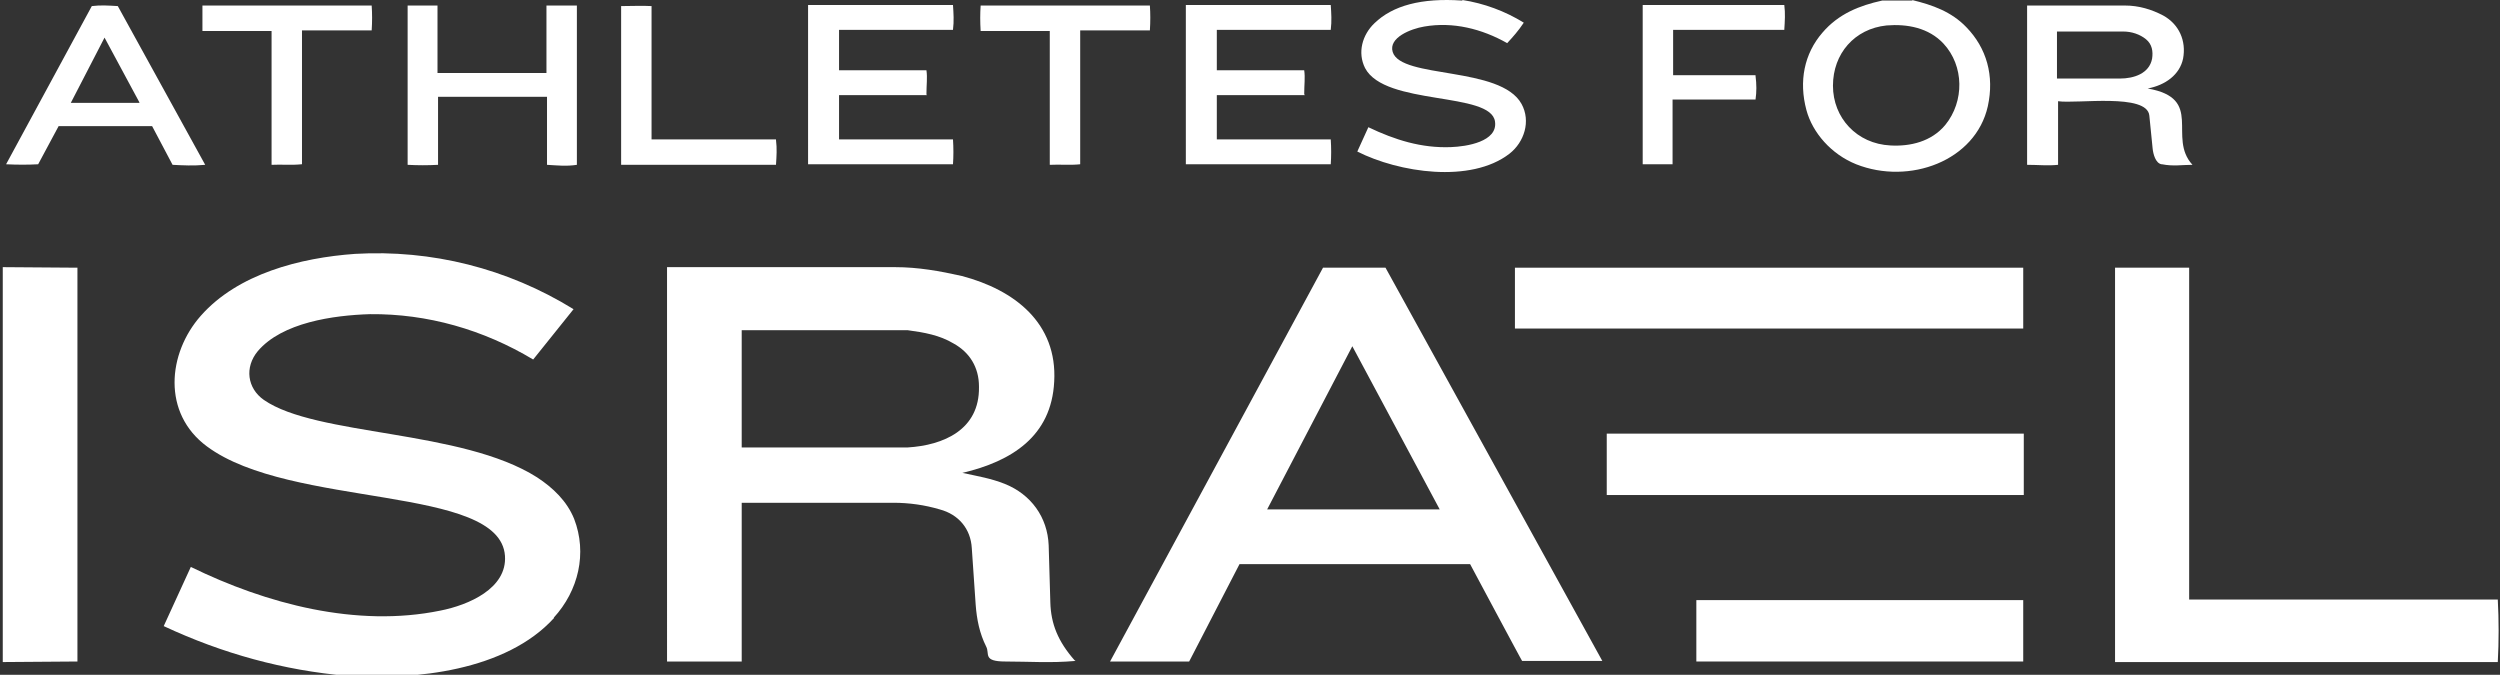 <?xml version="1.0" encoding="UTF-8"?>
<svg id="Capa_1" data-name="Capa 1" xmlns="http://www.w3.org/2000/svg" version="1.1" viewBox="0 0 452 122">
  <rect x="0" y="0" width="452" height="122" fill="#333333" stroke="none"/>
  <defs>
    <style>
      .cls-1 {
        fill: #fff;
        stroke-width: 0px;
      }
    </style>
  </defs>
  <path class="cls-1" d="M264.4,0h0c3.9.6,7.7,2,11.1,4.1-1,1.5-1.9,2.5-3,3.7-4.6-2.6-9.8-3.9-15-3-2.4.4-6.5,2-5.7,4.6,1.5,4.9,19.5,2.5,23.3,9.4,1.7,3.1.5,6.9-2.2,9-7,5.4-20,3.4-27.5-.4l2-4.4c4.8,2.3,9.6,3.8,14.9,3.6,2.9-.1,8.5-1,8-4.6-.7-5.5-19.9-2.8-23.5-9.7-1.4-2.8-.5-6,1.7-8.1,3.3-3.2,8.5-4.6,15.8-4.1h.1Z"/>
  <path class="cls-1" d="M167.6,17.2h-15.9v8h20.6c.1,1.6.1,3,0,4.5h-26.2V.9h26.2c.1,1.5.2,2.9,0,4.5h-20.6v7.3h15.8c.2,1.4,0,2.5,0,4.4h0Z"/>
  <path class="cls-1" d="M235.9,17.2h-15.9v8h20.6c.1,1.6.1,3,0,4.5h-26.2V.9h26.2c.1,1.5.2,2.9,0,4.5h-20.6v7.3h15.8c.2,1.4,0,2.5,0,4.4h.1Z"/>
  <path class="cls-1" d="M104.3,29.8c-1.9.3-3.6.1-5.4,0v-12.3h-19.7v12.3c-1.9.1-3.6.1-5.5,0V1h5.4v12.2h19.7V1h5.5v28.7h0Z"/>
  <path class="cls-1" d="M27.5,22.8H10.6l-3.7,6.9c-1.9.1-3.7.1-5.8,0L16.6,1.1c1.6-.2,3-.1,4.7,0l15.8,28.7c-2.1.2-4,.1-5.9,0l-3.7-7h0ZM25.2,18.5l-6.3-11.7-6.1,11.8h12.4q0-.1,0,0Z"/>
  <path class="cls-1" d="M54.5,29.7c-1.9.2-3.6,0-5.4.1V5.6h-12.5c0-1.7,0-3.1,0-4.6h30.6c.1,1.5.1,2.9,0,4.5h-12.6v24.2h-.1Z"/>
  <path class="cls-1" d="M195.3,29.7c-1.9.2-3.6,0-5.5.1V5.6h-12.5c-.1-1.7-.1-3.1,0-4.6h30.6c.1,1.5.1,2.9,0,4.5h-12.6v24.2h0Z"/>
  <path class="cls-1" d="M140.3,25.3c.2,1.6.1,2.9,0,4.5h-28V1.1c2,0,3.7-.1,5.5,0v24.1h22.5Z"/>
  <g>
    <path class="cls-1" d="M345.7,0c3.7.9,7.1,2.1,9.8,4.9,3.7,3.8,5.1,8.8,3.9,14.3-2.2,9.9-14.2,14.3-23.8,10.5-4.5-1.8-7.9-5.7-9-9.8-1.4-5.2-.4-10.2,2.9-14,2.9-3.4,6.7-4.9,10.8-5.8h5.5,0ZM351.7,22.6c3.5-4.3,3.4-10.7-.3-14.7-2.7-2.9-6.6-3.6-10.3-3.3-5.8.6-9.7,5.1-9.7,10.9s4.3,10.5,10.4,10.8c3.6.2,7.4-.7,9.9-3.7h0Z"/>
    <path class="cls-1" d="M390.8,29.7c-1.1-.2-1.5-1.9-1.6-2.8l-.6-6c-.4-4.1-13.1-2.1-16.5-2.6v11.5c-1.9.2-3.6,0-5.6,0V1h17.7c2.5,0,4.8.7,6.9,1.8,2.9,1.6,4.2,4.6,3.6,7.8-.6,2.9-3.2,4.8-6.4,5.4,10.3,1.8,3.5,8.8,8.1,13.8-1.9,0-3.5.3-5.5-.1h-.1ZM389.1,10.6c.2-1.3,0-2.6-1.1-3.5s-2.6-1.4-4.1-1.4h-12v8.5h11.4c2.5,0,5.3-.9,5.8-3.6h0Z"/>
    <path class="cls-1" d="M317.4,13.7c.2,1.6.2,2.9,0,4.3h-15v11.7h-5.4V.9h25.6c.2,1.5.1,2.9,0,4.5h-20.1v8.2h15-.1Z"/>
  </g>
  <g>
    <path class="cls-1" d="M451.6,108.4c.2,3.8.2,7.5,0,11.3h-69.2V48.4h13.4v60h55.8Z"/>
    <rect class="cls-1" x="273.9" y="48.4" width="91.9" height="11"/>
    <rect class="cls-1" x="290.5" y="78.4" width="75.4" height="11.1"/>
    <rect class="cls-1" x="306.7" y="108.5" width="59.1" height="11.1"/>
    <g>
      <path class="cls-1" d="M265.8,102h-41.7l-9.1,17.6h-14.3l38.5-71.2h11.3l39.2,71.1h-14.5c0,.1-9.4-17.5-9.4-17.5h0ZM260.3,92.1l-15.8-29.5-15.4,29.5h31.2,0Z"/>
      <path class="cls-1" d="M194.4,119.5c-4.4.4-8.4.1-12.6.1s-2.8-1.4-3.5-2.7c-1.2-2.4-1.7-4.9-1.9-7.6l-.7-10.2c-.2-3.5-2.4-6.1-5.8-7-2.7-.8-5.5-1.2-8.4-1.2h-27.4v28.7h-13.5V48.3h41.2c4.2,0,8.1.7,12.1,1.6,9.5,2.5,17.3,8.5,16.7,19.1-.5,9.9-7.7,14.4-16.6,16.5,2.8.6,5.2,1,7.7,2,4.7,1.9,7.7,6,7.9,11.1l.3,10.3c.1,3.9,1.4,7.1,4.4,10.5h.1ZM177,69.9c0-3.5-1.7-6.2-4.6-7.8-2.5-1.5-5.3-2-8.3-2.4h-30v21.2h30c6.5-.4,13-3.2,12.9-10.9h0Z"/>
    </g>
  </g>
  <g>
    <polygon class="cls-1" points=".5 119.7 .5 48.3 14 48.4 14 119.6 .5 119.7"/>
    <path class="cls-1" d="M100.2,111.7c-8.7,9.6-25.2,11.3-37.4,10.5-11.5-1-22.5-4-33.2-9l4.9-10.7c13.7,6.7,30,11,45.1,7.9,5.1-1,12.1-4,11.7-9.9-.9-12.9-38.7-8.5-53.9-19.8-8.1-6-7.1-16.8-1.1-23.6,6.7-7.6,18-10.5,27.9-11.2,13.8-.8,27.5,2.6,39.5,10l-7.3,9.1c-9-5.4-19.1-8.3-29.5-8.2-6.6.2-15.9,1.5-20.3,6.7-2.4,2.9-1.9,6.7,1.1,8.8,9.5,6.6,35.7,5.3,49.4,14,2.9,1.9,5.4,4.3,6.7,7.5,2.4,6.2.8,13-3.7,17.9h.1Z"/>
  </g>
</svg>